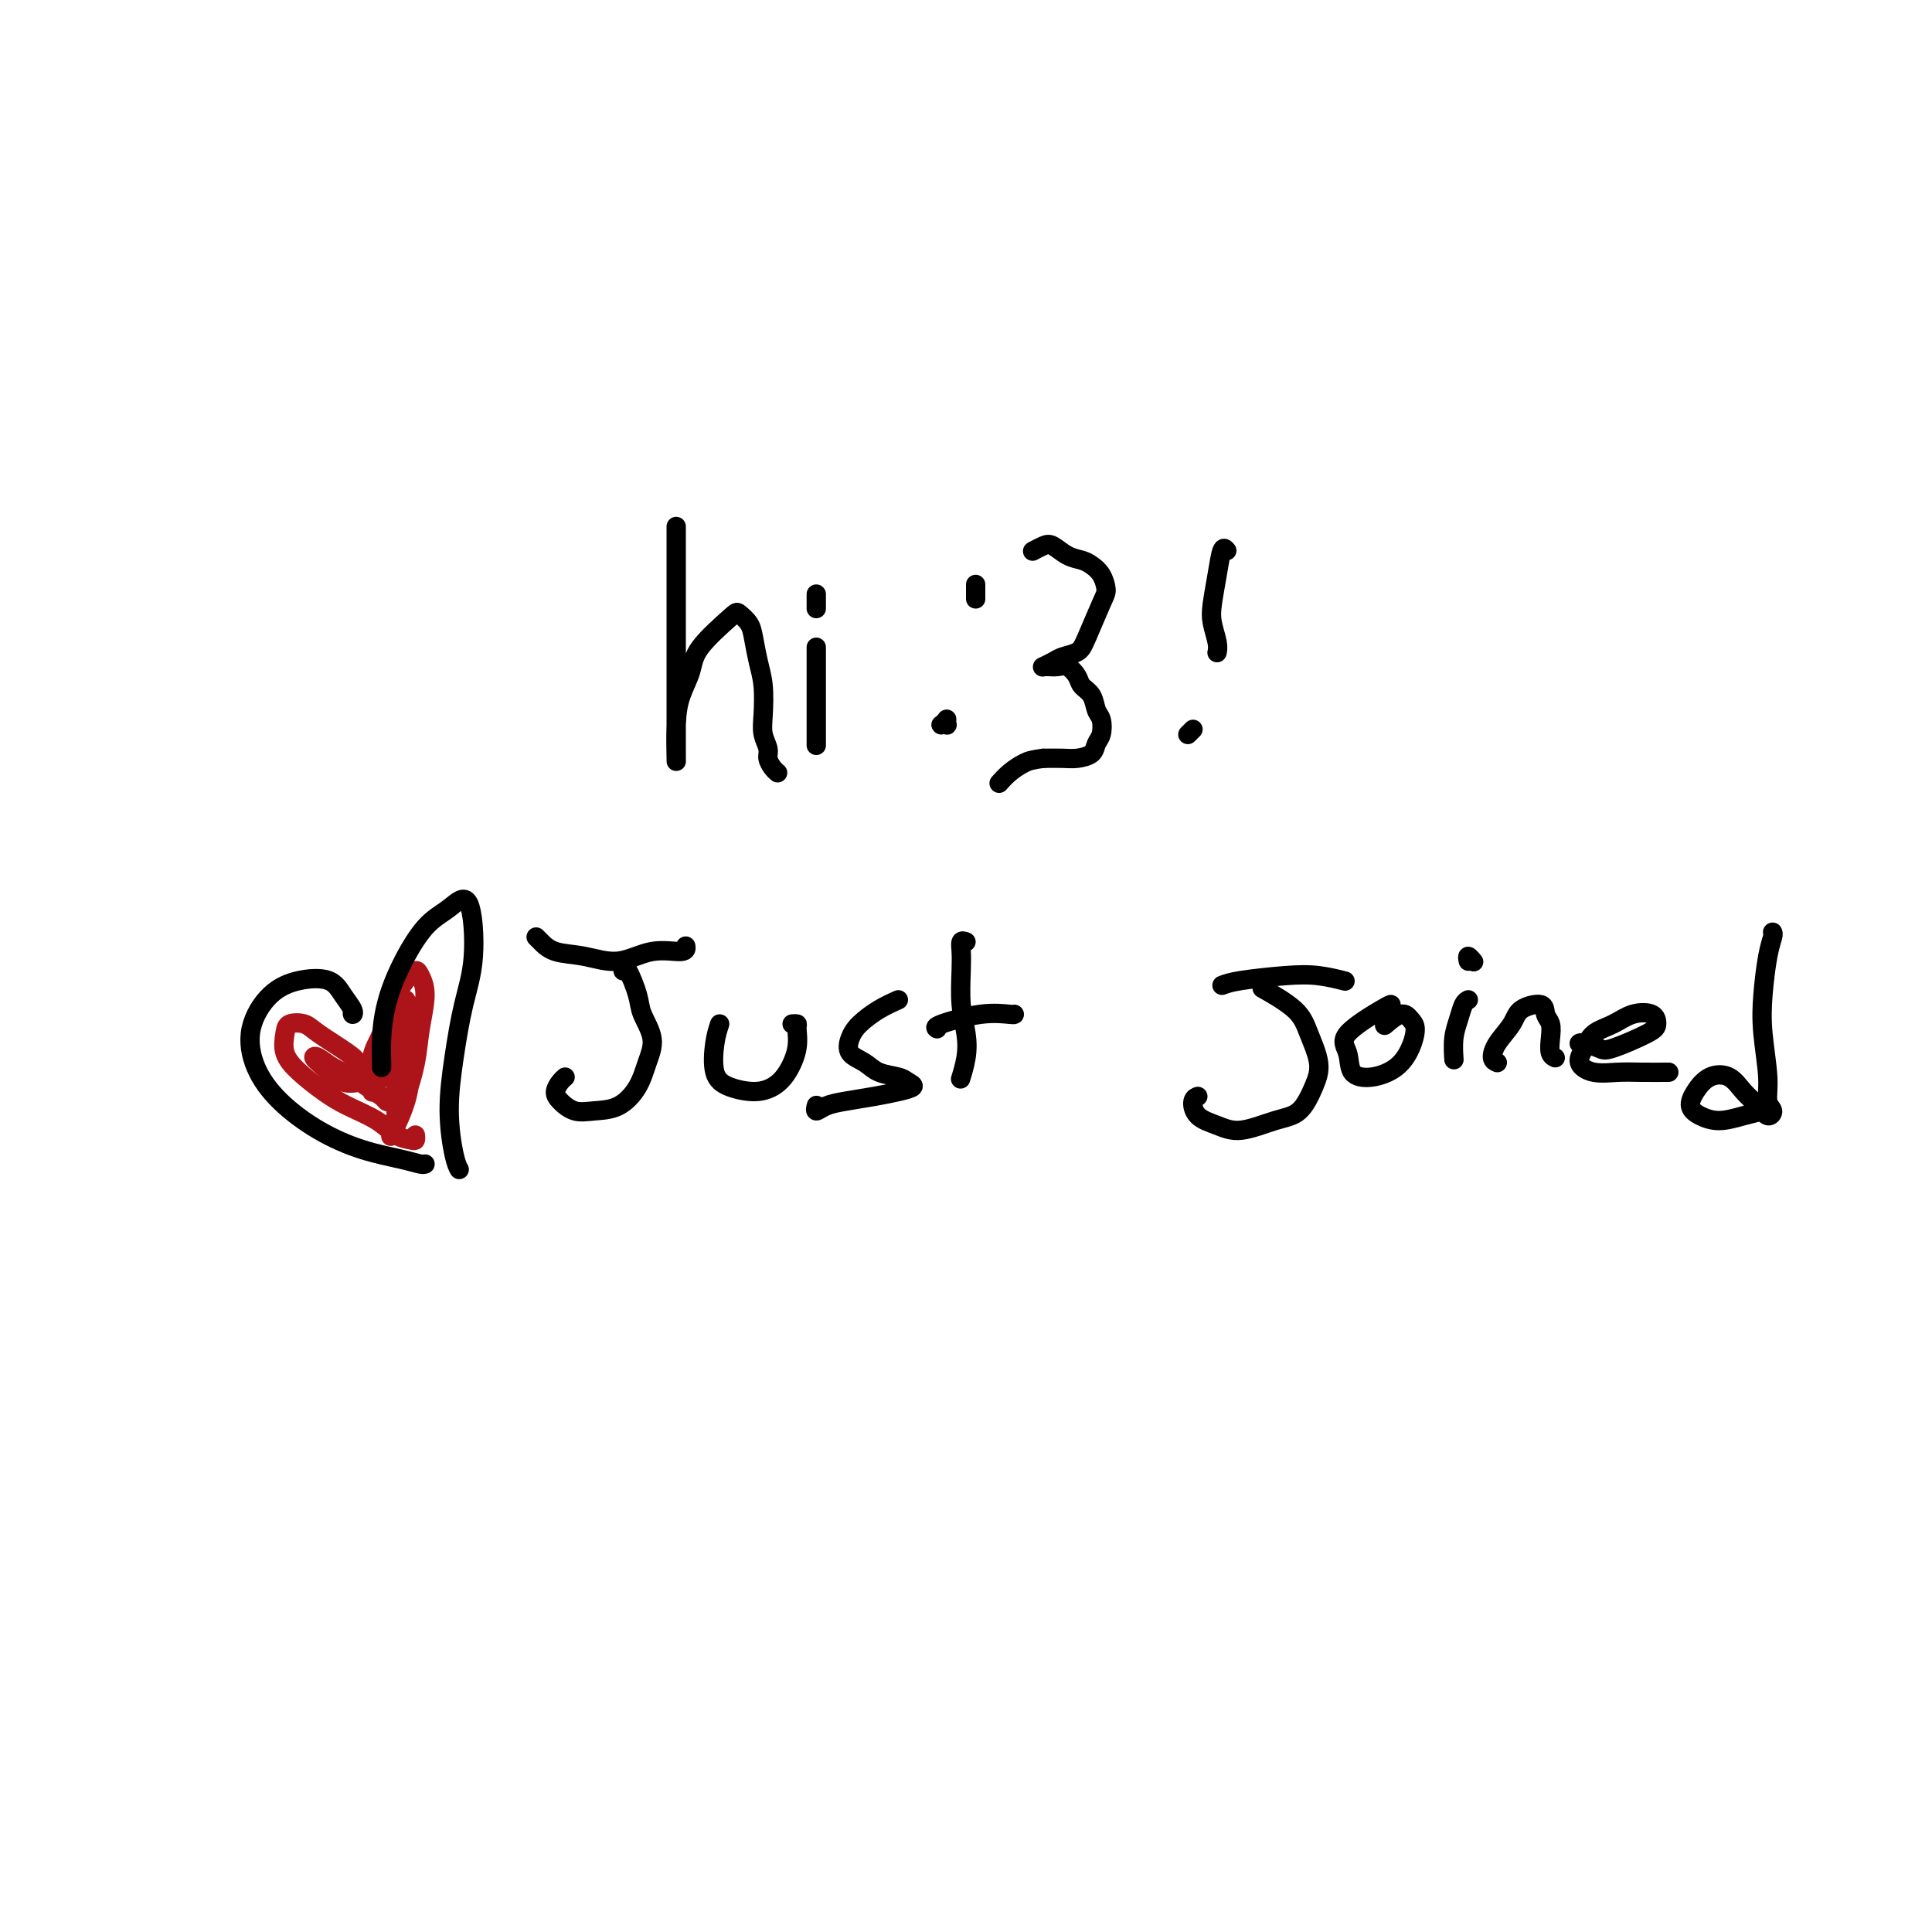 <svg viewBox='0 0 400 400' version='1.1' xmlns='http://www.w3.org/2000/svg' xmlns:xlink='http://www.w3.org/1999/xlink'><g fill='none' stroke='#000000' stroke-width='4' stroke-linecap='round' stroke-linejoin='round'><path d='M140,109c-0.000,0.366 -0.000,0.732 0,1c0.000,0.268 0.000,0.439 0,3c-0.000,2.561 -0.000,7.511 0,11c0.000,3.489 0.000,5.516 0,8c-0.000,2.484 -0.000,5.424 0,8c0.000,2.576 0.000,4.787 0,7c-0.000,2.213 -0.001,4.428 0,6c0.001,1.572 0.002,2.501 0,3c-0.002,0.499 -0.008,0.567 0,1c0.008,0.433 0.028,1.231 0,0c-0.028,-1.231 -0.106,-4.491 0,-7c0.106,-2.509 0.394,-4.267 1,-6c0.606,-1.733 1.528,-3.439 2,-5c0.472,-1.561 0.494,-2.975 2,-5c1.506,-2.025 4.497,-4.661 6,-6c1.503,-1.339 1.517,-1.382 2,-1c0.483,0.382 1.436,1.190 2,2c0.564,0.810 0.738,1.623 1,3c0.262,1.377 0.610,3.317 1,5c0.390,1.683 0.822,3.108 1,5c0.178,1.892 0.103,4.251 0,6c-0.103,1.749 -0.234,2.889 0,4c0.234,1.111 0.833,2.193 1,3c0.167,0.807 -0.100,1.340 0,2c0.100,0.660 0.565,1.447 1,2c0.435,0.553 0.838,0.872 1,1c0.162,0.128 0.081,0.064 0,0'/><path d='M169,134c0.000,0.591 0.000,1.182 0,2c0.000,0.818 0.000,1.862 0,3c0.000,1.138 0.000,2.368 0,4c0.000,1.632 0.000,3.664 0,5c0.000,1.336 0.000,1.975 0,3c0.000,1.025 0.000,2.436 0,3c0.000,0.564 0.000,0.282 0,0'/><path d='M169,126c0.000,-0.340 0.000,-0.679 0,-1c0.000,-0.321 0.000,-0.622 0,-1c0.000,-0.378 0.000,-0.833 0,-1c0.000,-0.167 0.000,-0.048 0,0c0.000,0.048 0.000,0.024 0,0'/><path d='M202,123c0.000,0.279 0.000,0.558 0,0c0.000,-0.558 0.000,-1.954 0,-2c-0.000,-0.046 0.000,1.257 0,2c0.000,0.743 0.000,0.927 0,1c-0.000,0.073 0.000,0.037 0,0'/><path d='M196,149c-0.392,0.420 -0.785,0.841 -1,1c-0.215,0.159 -0.254,0.057 0,0c0.254,-0.057 0.800,-0.068 1,0c0.200,0.068 0.054,0.214 0,0c-0.054,-0.214 -0.014,-0.788 0,-1c0.014,-0.212 0.004,-0.060 0,0c-0.004,0.060 -0.002,0.030 0,0'/><path d='M214,114c-0.185,0.099 -0.369,0.198 0,0c0.369,-0.198 1.292,-0.691 2,-1c0.708,-0.309 1.201,-0.432 2,0c0.799,0.432 1.903,1.418 3,2c1.097,0.582 2.188,0.760 3,1c0.812,0.240 1.346,0.543 2,1c0.654,0.457 1.428,1.068 2,2c0.572,0.932 0.942,2.186 1,3c0.058,0.814 -0.196,1.187 -1,3c-0.804,1.813 -2.156,5.064 -3,7c-0.844,1.936 -1.179,2.557 -2,3c-0.821,0.443 -2.130,0.707 -3,1c-0.870,0.293 -1.303,0.614 -2,1c-0.697,0.386 -1.659,0.836 -2,1c-0.341,0.164 -0.061,0.042 0,0c0.061,-0.042 -0.096,-0.005 0,0c0.096,0.005 0.444,-0.020 1,0c0.556,0.020 1.319,0.087 2,0c0.681,-0.087 1.282,-0.329 2,0c0.718,0.329 1.555,1.228 2,2c0.445,0.772 0.498,1.418 1,2c0.502,0.582 1.452,1.100 2,2c0.548,0.900 0.696,2.181 1,3c0.304,0.819 0.766,1.176 1,2c0.234,0.824 0.240,2.116 0,3c-0.240,0.884 -0.727,1.361 -1,2c-0.273,0.639 -0.331,1.439 -1,2c-0.669,0.561 -1.949,0.882 -3,1c-1.051,0.118 -1.872,0.034 -3,0c-1.128,-0.034 -2.564,-0.017 -4,0'/><path d='M216,157c-2.303,0.292 -3.062,0.523 -4,1c-0.938,0.477 -2.056,1.200 -3,2c-0.944,0.800 -1.716,1.677 -2,2c-0.284,0.323 -0.081,0.092 0,0c0.081,-0.092 0.041,-0.046 0,0'/><path d='M111,194c0.220,0.214 0.440,0.428 1,1c0.560,0.572 1.460,1.503 3,2c1.540,0.497 3.719,0.560 6,1c2.281,0.440 4.664,1.256 7,1c2.336,-0.256 4.626,-1.584 7,-2c2.374,-0.416 4.831,0.080 6,0c1.169,-0.080 1.048,-0.737 1,-1c-0.048,-0.263 -0.024,-0.131 0,0'/><path d='M129,201c0.209,-0.477 0.418,-0.954 1,0c0.582,0.954 1.539,3.339 2,5c0.461,1.661 0.428,2.599 1,4c0.572,1.401 1.749,3.265 2,5c0.251,1.735 -0.425,3.342 -1,5c-0.575,1.658 -1.050,3.366 -2,5c-0.950,1.634 -2.374,3.192 -4,4c-1.626,0.808 -3.452,0.865 -5,1c-1.548,0.135 -2.817,0.348 -4,0c-1.183,-0.348 -2.278,-1.256 -3,-2c-0.722,-0.744 -1.070,-1.323 -1,-2c0.070,-0.677 0.557,-1.451 1,-2c0.443,-0.549 0.841,-0.871 1,-1c0.159,-0.129 0.080,-0.064 0,0'/><path d='M149,212c-0.365,1.093 -0.730,2.186 -1,4c-0.270,1.814 -0.445,4.349 0,6c0.445,1.651 1.510,2.417 3,3c1.490,0.583 3.404,0.983 5,1c1.596,0.017 2.873,-0.349 4,-1c1.127,-0.651 2.102,-1.586 3,-3c0.898,-1.414 1.719,-3.307 2,-5c0.281,-1.693 0.024,-3.186 0,-4c-0.024,-0.814 0.186,-0.950 0,-1c-0.186,-0.050 -0.767,-0.014 -1,0c-0.233,0.014 -0.116,0.007 0,0'/><path d='M186,207c-1.293,0.576 -2.586,1.151 -4,2c-1.414,0.849 -2.949,1.971 -4,3c-1.051,1.029 -1.617,1.963 -2,3c-0.383,1.037 -0.584,2.176 0,3c0.584,0.824 1.952,1.334 3,2c1.048,0.666 1.776,1.488 3,2c1.224,0.512 2.945,0.715 4,1c1.055,0.285 1.444,0.654 2,1c0.556,0.346 1.278,0.670 1,1c-0.278,0.330 -1.556,0.668 -3,1c-1.444,0.332 -3.052,0.660 -5,1c-1.948,0.340 -4.235,0.693 -6,1c-1.765,0.307 -3.009,0.567 -4,1c-0.991,0.433 -1.728,1.040 -2,1c-0.272,-0.040 -0.078,-0.726 0,-1c0.078,-0.274 0.039,-0.137 0,0'/><path d='M200,195c-0.421,-0.151 -0.841,-0.303 -1,0c-0.159,0.303 -0.056,1.059 0,2c0.056,0.941 0.064,2.067 0,4c-0.064,1.933 -0.199,4.673 0,7c0.199,2.327 0.734,4.242 1,6c0.266,1.758 0.264,3.358 0,5c-0.264,1.642 -0.790,3.326 -1,4c-0.210,0.674 -0.105,0.337 0,0'/><path d='M194,213c-0.309,-0.196 -0.619,-0.392 1,-1c1.619,-0.608 5.166,-1.627 8,-2c2.834,-0.373 4.955,-0.100 6,0c1.045,0.100 1.013,0.029 1,0c-0.013,-0.029 -0.006,-0.014 0,0'/><path d='M253,204c0.844,-0.317 1.687,-0.635 4,-1c2.313,-0.365 6.094,-0.778 9,-1c2.906,-0.222 4.936,-0.252 7,0c2.064,0.252 4.161,0.786 5,1c0.839,0.214 0.419,0.107 0,0'/><path d='M262,205c-0.606,-0.342 -1.211,-0.684 0,0c1.211,0.684 4.240,2.393 6,4c1.760,1.607 2.252,3.112 3,5c0.748,1.888 1.751,4.160 2,6c0.249,1.840 -0.256,3.247 -1,5c-0.744,1.753 -1.726,3.852 -3,5c-1.274,1.148 -2.840,1.345 -5,2c-2.160,0.655 -4.915,1.769 -7,2c-2.085,0.231 -3.501,-0.422 -5,-1c-1.499,-0.578 -3.082,-1.083 -4,-2c-0.918,-0.917 -1.170,-2.247 -1,-3c0.170,-0.753 0.763,-0.929 1,-1c0.237,-0.071 0.119,-0.035 0,0'/><path d='M288,208c-0.054,-0.052 -0.109,-0.104 -2,1c-1.891,1.104 -5.619,3.363 -7,5c-1.381,1.637 -0.416,2.651 0,4c0.416,1.349 0.284,3.031 1,4c0.716,0.969 2.280,1.224 4,1c1.720,-0.224 3.595,-0.927 5,-2c1.405,-1.073 2.341,-2.515 3,-4c0.659,-1.485 1.041,-3.014 1,-4c-0.041,-0.986 -0.506,-1.429 -1,-2c-0.494,-0.571 -1.018,-1.269 -2,-1c-0.982,0.269 -2.424,1.505 -3,2c-0.576,0.495 -0.288,0.247 0,0'/><path d='M304,207c-0.340,0.172 -0.679,0.344 -1,1c-0.321,0.656 -0.622,1.794 -1,3c-0.378,1.206 -0.833,2.478 -1,4c-0.167,1.522 -0.048,3.292 0,4c0.048,0.708 0.024,0.354 0,0'/><path d='M304,199c-0.113,-0.536 -0.226,-1.071 0,-1c0.226,0.071 0.792,0.750 1,1c0.208,0.250 0.060,0.071 0,0c-0.060,-0.071 -0.030,-0.036 0,0'/><path d='M310,220c-0.453,-0.183 -0.906,-0.366 -1,-1c-0.094,-0.634 0.170,-1.719 1,-3c0.830,-1.281 2.226,-2.758 3,-4c0.774,-1.242 0.926,-2.247 2,-3c1.074,-0.753 3.072,-1.253 4,-1c0.928,0.253 0.788,1.259 1,2c0.212,0.741 0.775,1.218 1,2c0.225,0.782 0.112,1.869 0,3c-0.112,1.131 -0.222,2.304 0,3c0.222,0.696 0.778,0.913 1,1c0.222,0.087 0.111,0.043 0,0'/><path d='M327,216c-0.033,0.025 -0.065,0.049 0,0c0.065,-0.049 0.228,-0.173 1,0c0.772,0.173 2.154,0.642 3,1c0.846,0.358 1.157,0.606 3,0c1.843,-0.606 5.218,-2.065 7,-3c1.782,-0.935 1.970,-1.345 2,-2c0.030,-0.655 -0.099,-1.554 -1,-2c-0.901,-0.446 -2.573,-0.440 -4,0c-1.427,0.440 -2.610,1.313 -4,2c-1.390,0.687 -2.988,1.189 -4,2c-1.012,0.811 -1.438,1.930 -2,3c-0.562,1.070 -1.260,2.091 -1,3c0.260,0.909 1.479,1.708 3,2c1.521,0.292 3.346,0.078 5,0c1.654,-0.078 3.138,-0.021 5,0c1.862,0.021 4.104,0.006 5,0c0.896,-0.006 0.448,-0.003 0,0'/><path d='M367,193c0.085,0.164 0.171,0.329 0,1c-0.171,0.671 -0.597,1.850 -1,4c-0.403,2.150 -0.783,5.272 -1,8c-0.217,2.728 -0.271,5.062 0,8c0.271,2.938 0.866,6.481 1,9c0.134,2.519 -0.194,4.015 0,5c0.194,0.985 0.909,1.458 1,2c0.091,0.542 -0.443,1.152 -1,1c-0.557,-0.152 -1.136,-1.065 -2,-2c-0.864,-0.935 -2.012,-1.891 -3,-3c-0.988,-1.109 -1.815,-2.372 -3,-3c-1.185,-0.628 -2.727,-0.623 -4,0c-1.273,0.623 -2.277,1.863 -3,3c-0.723,1.137 -1.163,2.171 -1,3c0.163,0.829 0.930,1.451 2,2c1.070,0.549 2.441,1.023 4,1c1.559,-0.023 3.304,-0.545 5,-1c1.696,-0.455 3.342,-0.844 4,-1c0.658,-0.156 0.329,-0.078 0,0'/></g>
<g fill='none' stroke='#AD1419' stroke-width='4' stroke-linecap='round' stroke-linejoin='round'><path d='M74,221c0.063,-0.302 0.126,-0.604 0,-1c-0.126,-0.396 -0.440,-0.886 -2,-2c-1.560,-1.114 -4.368,-2.850 -6,-4c-1.632,-1.150 -2.090,-1.712 -3,-2c-0.910,-0.288 -2.271,-0.303 -3,0c-0.729,0.303 -0.827,0.924 -1,2c-0.173,1.076 -0.423,2.609 0,4c0.423,1.391 1.519,2.642 3,4c1.481,1.358 3.346,2.822 5,4c1.654,1.178 3.098,2.068 5,3c1.902,0.932 4.261,1.906 6,3c1.739,1.094 2.858,2.307 4,3c1.142,0.693 2.306,0.866 3,1c0.694,0.134 0.918,0.228 1,0c0.082,-0.228 0.024,-0.780 0,-1c-0.024,-0.220 -0.012,-0.110 0,0'/><path d='M77,226c0.050,0.144 0.100,0.288 0,-1c-0.100,-1.288 -0.349,-4.010 0,-6c0.349,-1.990 1.297,-3.250 2,-5c0.703,-1.750 1.160,-3.990 2,-6c0.840,-2.010 2.064,-3.789 3,-5c0.936,-1.211 1.583,-1.853 2,-2c0.417,-0.147 0.603,0.199 1,1c0.397,0.801 1.004,2.055 1,4c-0.004,1.945 -0.617,4.581 -1,7c-0.383,2.419 -0.534,4.621 -1,7c-0.466,2.379 -1.247,4.935 -2,7c-0.753,2.065 -1.477,3.639 -2,5c-0.523,1.361 -0.844,2.508 -1,3c-0.156,0.492 -0.147,0.328 0,0c0.147,-0.328 0.433,-0.822 1,-2c0.567,-1.178 1.416,-3.042 2,-5c0.584,-1.958 0.903,-4.011 1,-6c0.097,-1.989 -0.029,-3.913 0,-6c0.029,-2.087 0.214,-4.335 0,-6c-0.214,-1.665 -0.828,-2.747 -1,-3c-0.172,-0.253 0.097,0.322 0,2c-0.097,1.678 -0.562,4.460 -1,7c-0.438,2.540 -0.849,4.837 -1,7c-0.151,2.163 -0.040,4.190 0,6c0.040,1.810 0.011,3.402 0,4c-0.011,0.598 -0.003,0.202 0,-1c0.003,-1.202 0.001,-3.208 0,-5c-0.001,-1.792 -0.000,-3.369 0,-5c0.000,-1.631 0.000,-3.315 0,-5'/><path d='M82,217c-0.001,-2.927 -0.003,-2.245 0,-2c0.003,0.245 0.011,0.052 0,1c-0.011,0.948 -0.043,3.036 0,5c0.043,1.964 0.160,3.802 0,5c-0.160,1.198 -0.597,1.755 -1,2c-0.403,0.245 -0.772,0.179 -1,0c-0.228,-0.179 -0.316,-0.472 -1,-1c-0.684,-0.528 -1.964,-1.291 -3,-2c-1.036,-0.709 -1.828,-1.362 -3,-2c-1.172,-0.638 -2.723,-1.259 -4,-2c-1.277,-0.741 -2.281,-1.600 -3,-2c-0.719,-0.400 -1.152,-0.341 -1,0c0.152,0.341 0.889,0.964 2,2c1.111,1.036 2.595,2.484 4,3c1.405,0.516 2.732,0.100 4,0c1.268,-0.100 2.476,0.117 3,0c0.524,-0.117 0.364,-0.567 0,-1c-0.364,-0.433 -0.933,-0.848 -2,-1c-1.067,-0.152 -2.634,-0.041 -4,0c-1.366,0.041 -2.533,0.012 -3,0c-0.467,-0.012 -0.233,-0.006 0,0'/></g>
<g fill='none' stroke='#000000' stroke-width='4' stroke-linecap='round' stroke-linejoin='round'><path d='M73,209c-0.046,0.468 -0.093,0.937 0,1c0.093,0.063 0.325,-0.278 0,-1c-0.325,-0.722 -1.209,-1.823 -2,-3c-0.791,-1.177 -1.490,-2.428 -3,-3c-1.510,-0.572 -3.832,-0.465 -6,0c-2.168,0.465 -4.184,1.289 -6,3c-1.816,1.711 -3.434,4.310 -4,7c-0.566,2.690 -0.080,5.470 1,8c1.080,2.530 2.755,4.811 5,7c2.245,2.189 5.060,4.285 8,6c2.940,1.715 6.003,3.048 9,4c2.997,0.952 5.927,1.523 8,2c2.073,0.477 3.289,0.859 4,1c0.711,0.141 0.917,0.040 1,0c0.083,-0.040 0.041,-0.020 0,0'/><path d='M79,221c0.014,-0.019 0.029,-0.039 0,-1c-0.029,-0.961 -0.101,-2.864 0,-5c0.101,-2.136 0.377,-4.504 1,-7c0.623,-2.496 1.594,-5.118 3,-8c1.406,-2.882 3.246,-6.022 5,-8c1.754,-1.978 3.420,-2.792 5,-4c1.580,-1.208 3.074,-2.810 4,-1c0.926,1.810 1.284,7.030 1,11c-0.284,3.970 -1.211,6.689 -2,10c-0.789,3.311 -1.441,7.213 -2,11c-0.559,3.787 -1.026,7.458 -1,11c0.026,3.542 0.546,6.954 1,9c0.454,2.046 0.844,2.728 1,3c0.156,0.272 0.078,0.136 0,0'/><path d='M254,114c-0.338,-0.409 -0.675,-0.818 -1,0c-0.325,0.818 -0.637,2.864 -1,5c-0.363,2.136 -0.777,4.362 -1,6c-0.223,1.638 -0.256,2.686 0,4c0.256,1.314 0.800,2.892 1,4c0.200,1.108 0.057,1.745 0,2c-0.057,0.255 -0.029,0.127 0,0'/><path d='M247,151c-0.422,0.422 -0.844,0.844 -1,1c-0.156,0.156 -0.044,0.044 0,0c0.044,-0.044 0.022,-0.022 0,0'/></g>
</svg>